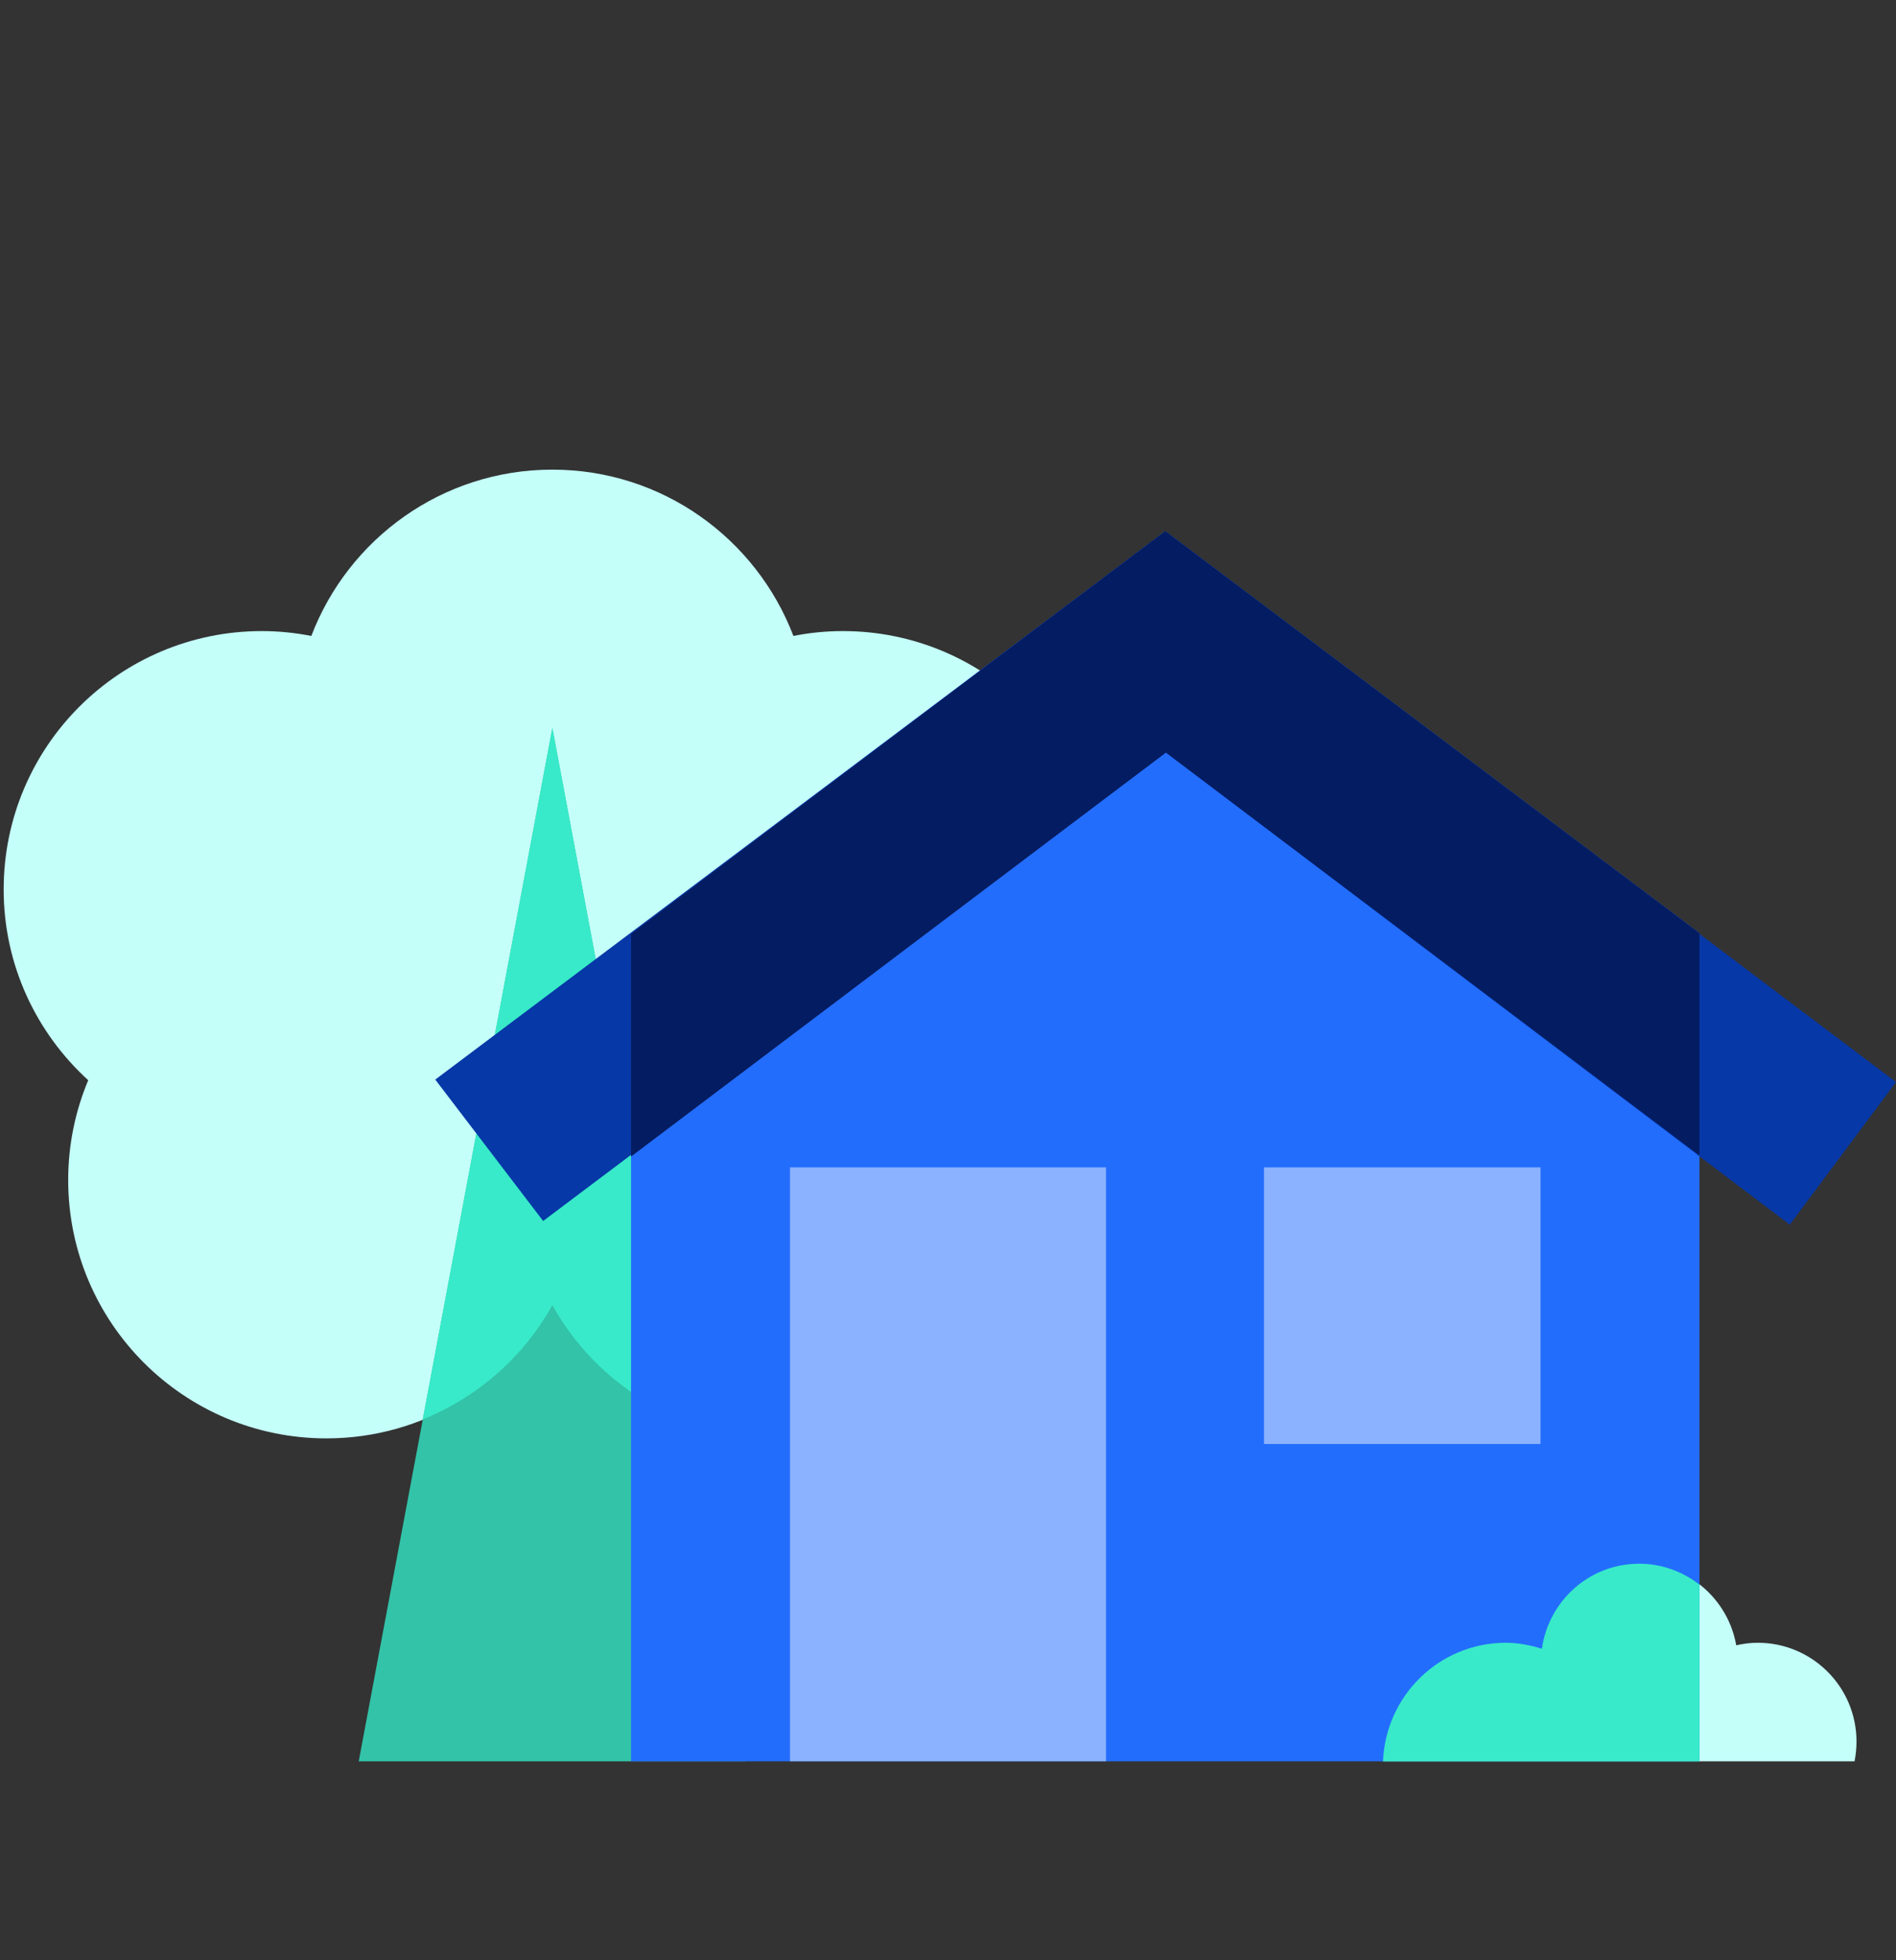<?xml version="1.0" encoding="UTF-8"?>
<svg xmlns="http://www.w3.org/2000/svg" width="30" height="31" viewBox="0 0 30 31" fill="none">
  <rect x="0" y="0" width="30" height="31" fill="#333333" stroke="none"/>
  <path d="M29.344 27.854C29.364 27.753 29.375 27.649 29.375 27.542C29.375 26.679 28.676 25.979 27.812 25.979C27.696 25.979 27.582 25.994 27.472 26.019C27.343 25.286 26.707 24.729 25.937 24.729C25.149 24.729 24.504 25.315 24.397 26.074C24.216 26.018 24.027 25.979 23.828 25.979C22.776 25.979 21.925 26.812 21.883 27.854H29.344Z" fill="#C4FFF9"></path>
  <path d="M17.422 14.066C17.422 11.809 15.592 9.98 13.336 9.98C13.069 9.98 12.807 10.007 12.554 10.057C11.967 8.52 10.482 7.427 8.74 7.427C6.997 7.427 5.512 8.521 4.926 10.057C4.673 10.008 4.411 9.98 4.144 9.98C1.887 9.98 0.058 11.809 0.058 14.066C0.058 15.262 0.576 16.336 1.396 17.083C1.192 17.569 1.079 18.102 1.079 18.662C1.079 20.918 2.909 22.747 5.165 22.747C6.704 22.747 8.043 21.896 8.74 20.638C9.437 21.896 10.776 22.747 12.315 22.747C14.571 22.747 16.401 20.918 16.401 18.662C16.401 18.102 16.288 17.569 16.084 17.083C16.904 16.336 17.422 15.262 17.422 14.066Z" fill="#C4FFF9"></path>
  <path d="M8.74 11.512L5.676 27.854H11.804L8.74 11.512Z" fill="#33C3A8"></path>
  <path d="M8.74 11.512L6.689 22.447C7.562 22.095 8.288 21.454 8.74 20.639C9.192 21.455 9.918 22.095 10.791 22.447L8.74 11.512Z" fill="#38EAC9"></path>
  <path d="M26.89 27.854H9.985V14.771L18.438 8.401L26.89 14.756V27.854Z" fill="#236DFD"></path>
  <path d="M8.594 19.309L6.887 17.073L18.438 8.401L30 17.112L28.319 19.367L18.448 11.901L8.594 19.309Z" fill="#0638A7"></path>
  <path d="M9.985 18.29L18.448 11.901L26.89 18.272V14.756L18.438 8.401L9.985 14.771V18.29Z" fill="#041C61"></path>
  <path d="M24.375 18.461H20V22.836H24.375V18.461Z" fill="#8BB2FF"></path>
  <path d="M17.5 18.461H12.5V27.854H17.5V18.461Z" fill="#8BB2FF"></path>
  <path d="M25.937 24.729C25.149 24.729 24.504 25.315 24.397 26.074C24.216 26.018 24.027 25.979 23.828 25.979C22.776 25.979 21.925 26.812 21.883 27.854H26.89V25.06C26.626 24.855 26.298 24.729 25.937 24.729Z" fill="#38EAC9"></path>
</svg>
